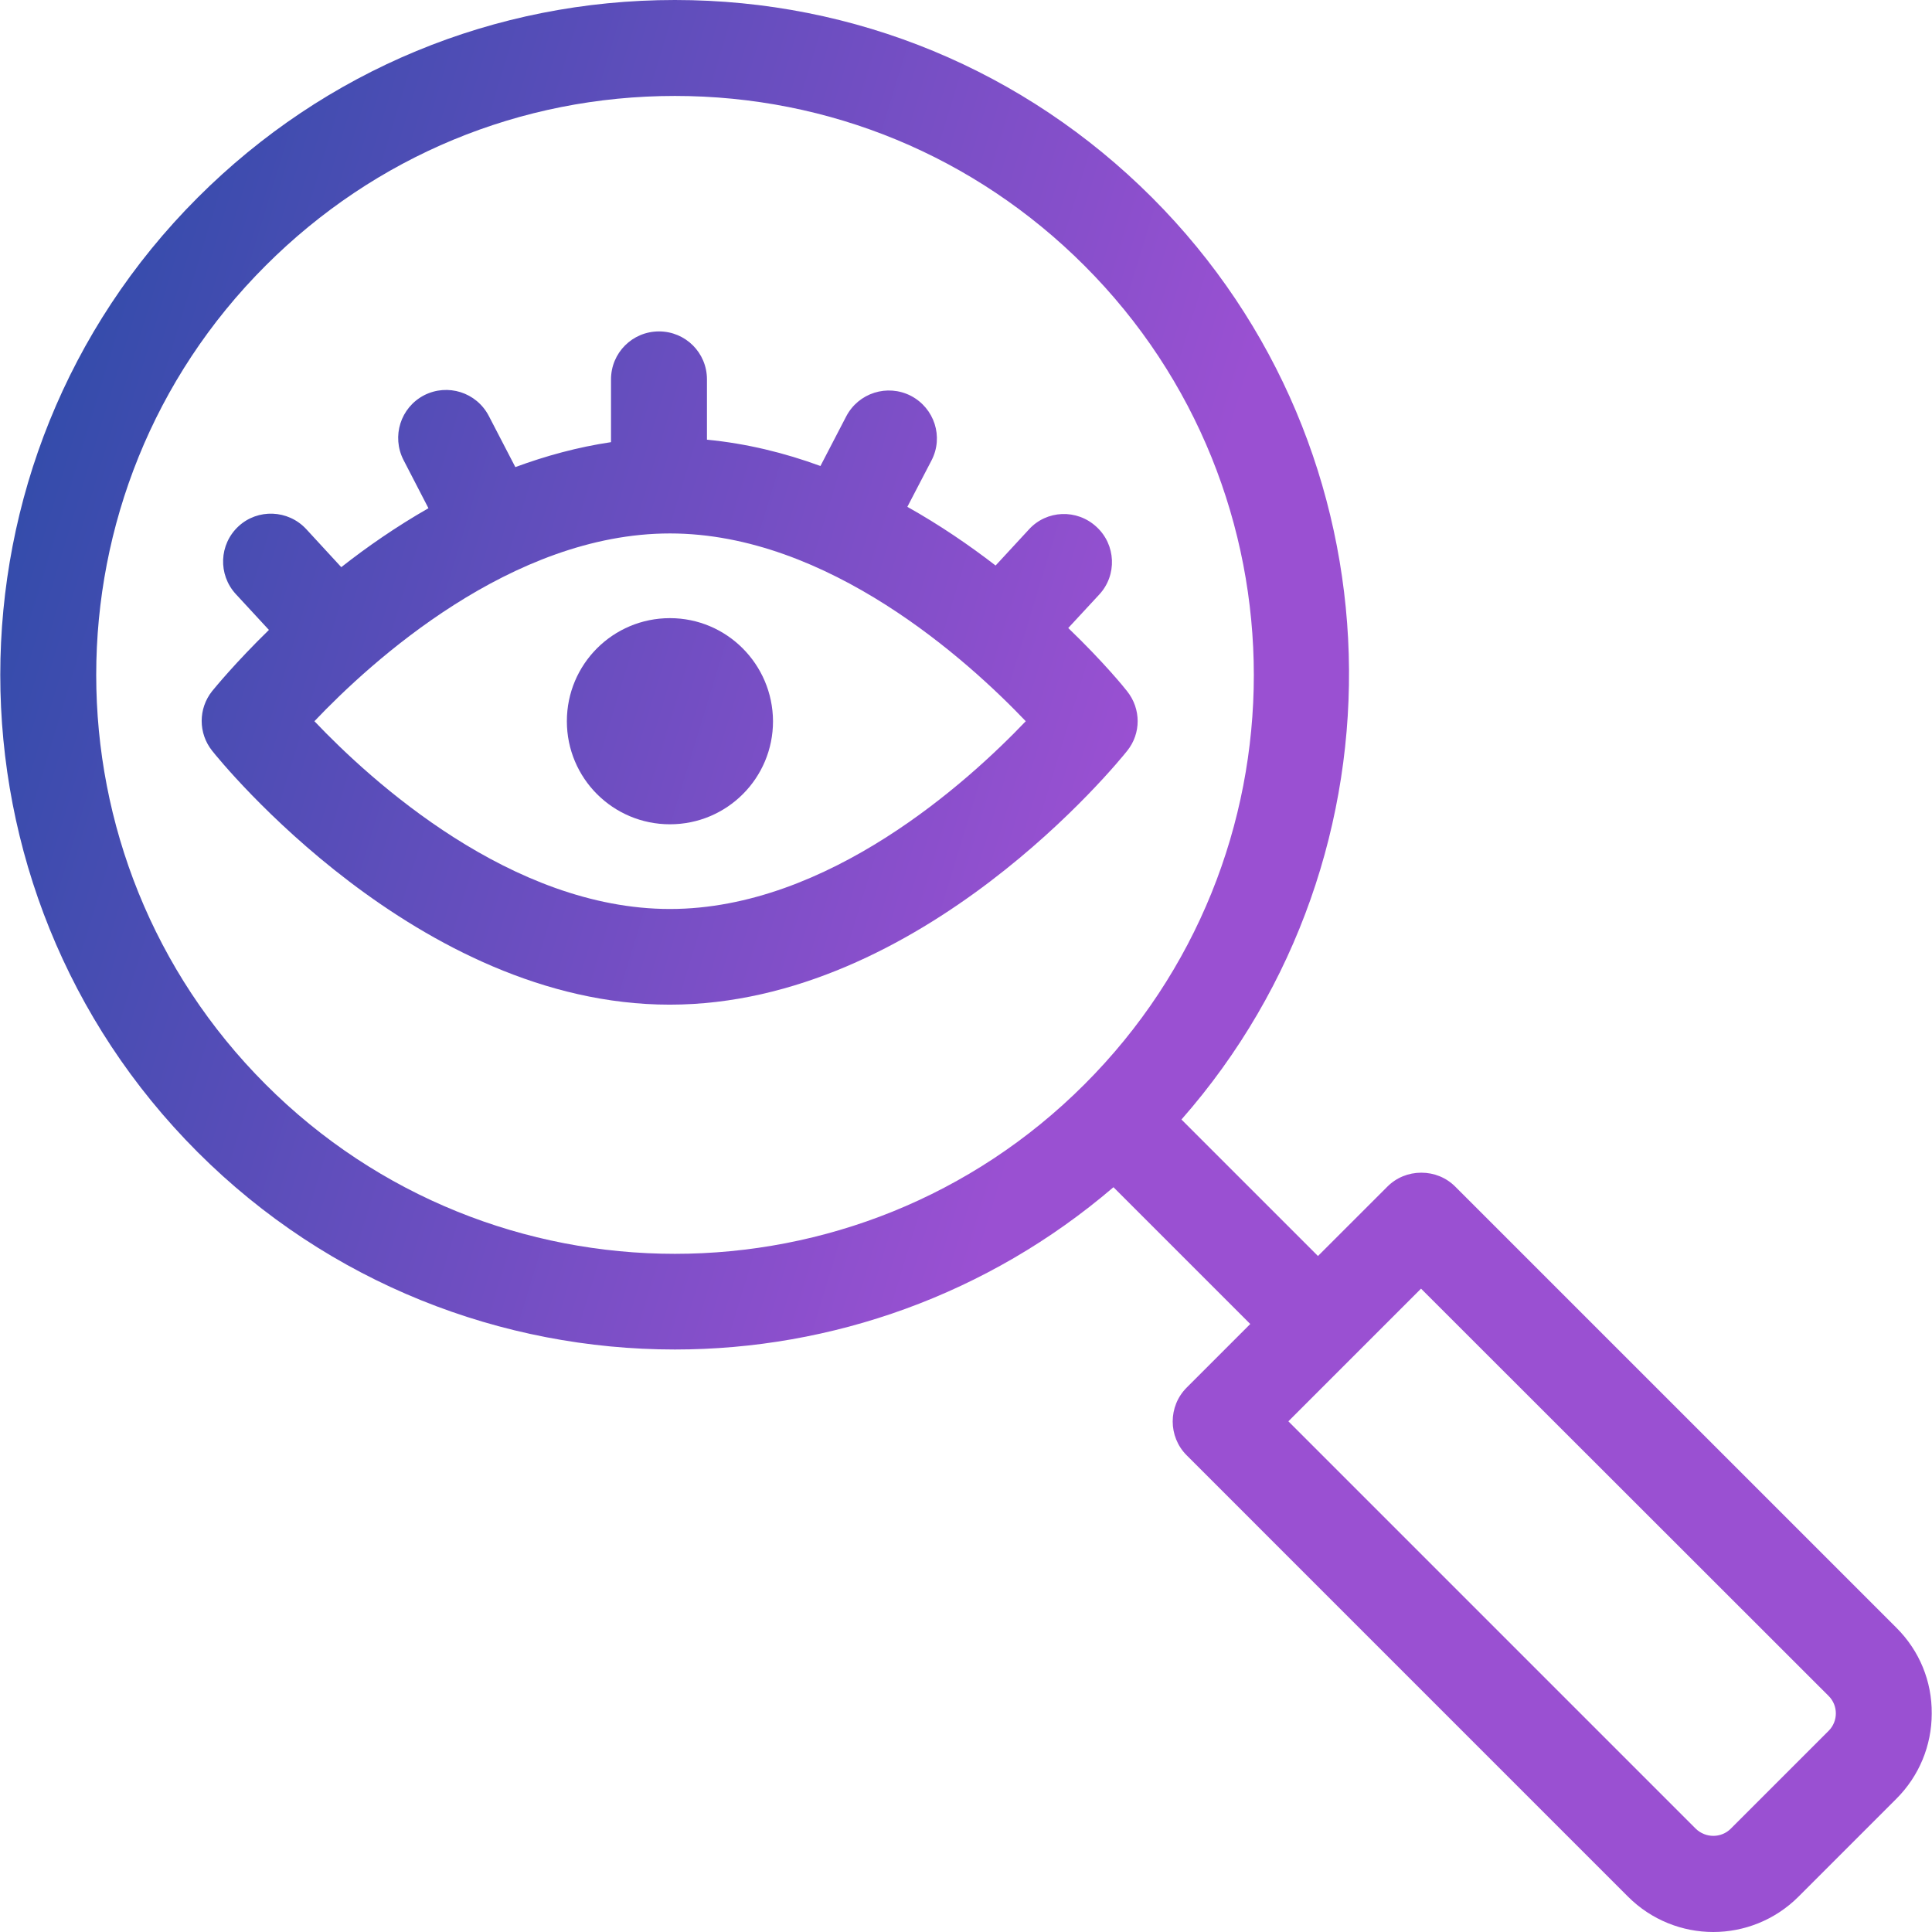 <?xml version="1.0" encoding="UTF-8"?>
<svg xmlns="http://www.w3.org/2000/svg" width="100" height="100" viewBox="0 0 100 100" fill="none">
  <path d="M98.17 84.265L75.326 61.422C74.858 60.953 74.234 60.698 73.567 60.698C72.9 60.698 72.276 60.953 71.808 61.422L68.218 65.011L61.152 57.946C73.198 44.239 72.701 23.312 59.634 10.23C53.036 3.632 44.268 0 34.932 0C25.596 0 16.827 3.632 10.23 10.23C-3.391 23.851 -3.391 46.013 10.23 59.634C17.04 66.444 25.993 69.85 34.932 69.85C43.033 69.85 51.121 67.026 57.633 61.45L64.713 68.53L61.422 71.822C60.457 72.787 60.457 74.362 61.422 75.326L84.265 98.17C85.485 99.39 87.088 100 88.678 100C90.267 100 91.87 99.39 93.09 98.17L98.156 93.104C99.333 91.927 99.986 90.352 99.986 88.692C100 87.018 99.347 85.443 98.17 84.265ZM13.749 56.129C2.057 44.438 2.057 25.426 13.749 13.749C19.41 8.087 26.93 4.966 34.932 4.966C42.934 4.966 50.468 8.087 56.129 13.749C67.821 25.44 67.821 44.452 56.129 56.129C44.438 67.821 25.426 67.821 13.749 56.129ZM94.651 89.586L89.586 94.651C89.089 95.148 88.28 95.148 87.769 94.651L66.686 73.567L73.553 66.7L94.651 87.784C95.147 88.28 95.147 89.089 94.651 89.586Z" fill="url(#paint0_linear_16_2716)"></path>
  <path d="M58.343 35.783C58.215 35.613 57.122 34.265 55.292 32.506L56.895 30.775C57.832 29.767 57.761 28.192 56.754 27.27C55.746 26.334 54.171 26.39 53.249 27.412L51.532 29.271C50.17 28.221 48.638 27.171 46.964 26.234L48.212 23.837C48.851 22.616 48.368 21.127 47.148 20.488C45.928 19.864 44.438 20.332 43.8 21.552L42.466 24.12C40.607 23.439 38.649 22.957 36.592 22.758V19.637C36.592 18.261 35.485 17.154 34.109 17.154C32.733 17.154 31.626 18.261 31.626 19.637V22.886C29.909 23.141 28.249 23.595 26.674 24.177L25.298 21.524C24.659 20.304 23.169 19.835 21.949 20.46C20.729 21.098 20.261 22.588 20.885 23.808L22.176 26.305C20.516 27.256 18.998 28.306 17.664 29.356L15.848 27.384C14.912 26.376 13.337 26.32 12.344 27.242C11.336 28.178 11.28 29.739 12.202 30.746L13.919 32.605C12.174 34.308 11.124 35.599 10.982 35.769C10.258 36.677 10.258 37.954 10.982 38.862C11.407 39.401 21.609 52.001 34.662 52.001C47.715 52.001 57.917 39.401 58.343 38.862C59.066 37.968 59.066 36.691 58.343 35.783ZM34.676 47.049C26.475 47.049 19.211 40.423 16.274 37.33C19.211 34.237 26.475 27.611 34.676 27.611C42.877 27.611 50.142 34.237 53.093 37.33C50.142 40.423 42.877 47.049 34.676 47.049Z" fill="url(#paint1_linear_16_2716)"></path>
  <path d="M34.676 31.995C31.725 31.995 29.341 34.379 29.341 37.33C29.341 40.281 31.725 42.665 34.676 42.665C37.628 42.665 40.011 40.281 40.011 37.33C39.997 34.379 37.613 31.995 34.676 31.995Z" fill="url(#paint2_linear_16_2716)"></path>
  <defs>
    <linearGradient id="paint0_linear_16_2716" x1="-16.856" y1="-14.319" x2="134.102" y2="31.651" gradientUnits="userSpaceOnUse">
      <stop stop-color="#034A98"></stop>
      <stop offset="0.557" stop-color="#9A50D2"></stop>
    </linearGradient>
    <linearGradient id="paint1_linear_16_2716" x1="-16.856" y1="-14.319" x2="134.102" y2="31.651" gradientUnits="userSpaceOnUse">
      <stop stop-color="#034A98"></stop>
      <stop offset="0.557" stop-color="#9A50D2"></stop>
    </linearGradient>
    <linearGradient id="paint2_linear_16_2716" x1="-16.856" y1="-14.319" x2="134.102" y2="31.651" gradientUnits="userSpaceOnUse">
      <stop stop-color="#034A98"></stop>
      <stop offset="0.557" stop-color="#9A50D2"></stop>
    </linearGradient>
  </defs>
</svg>

